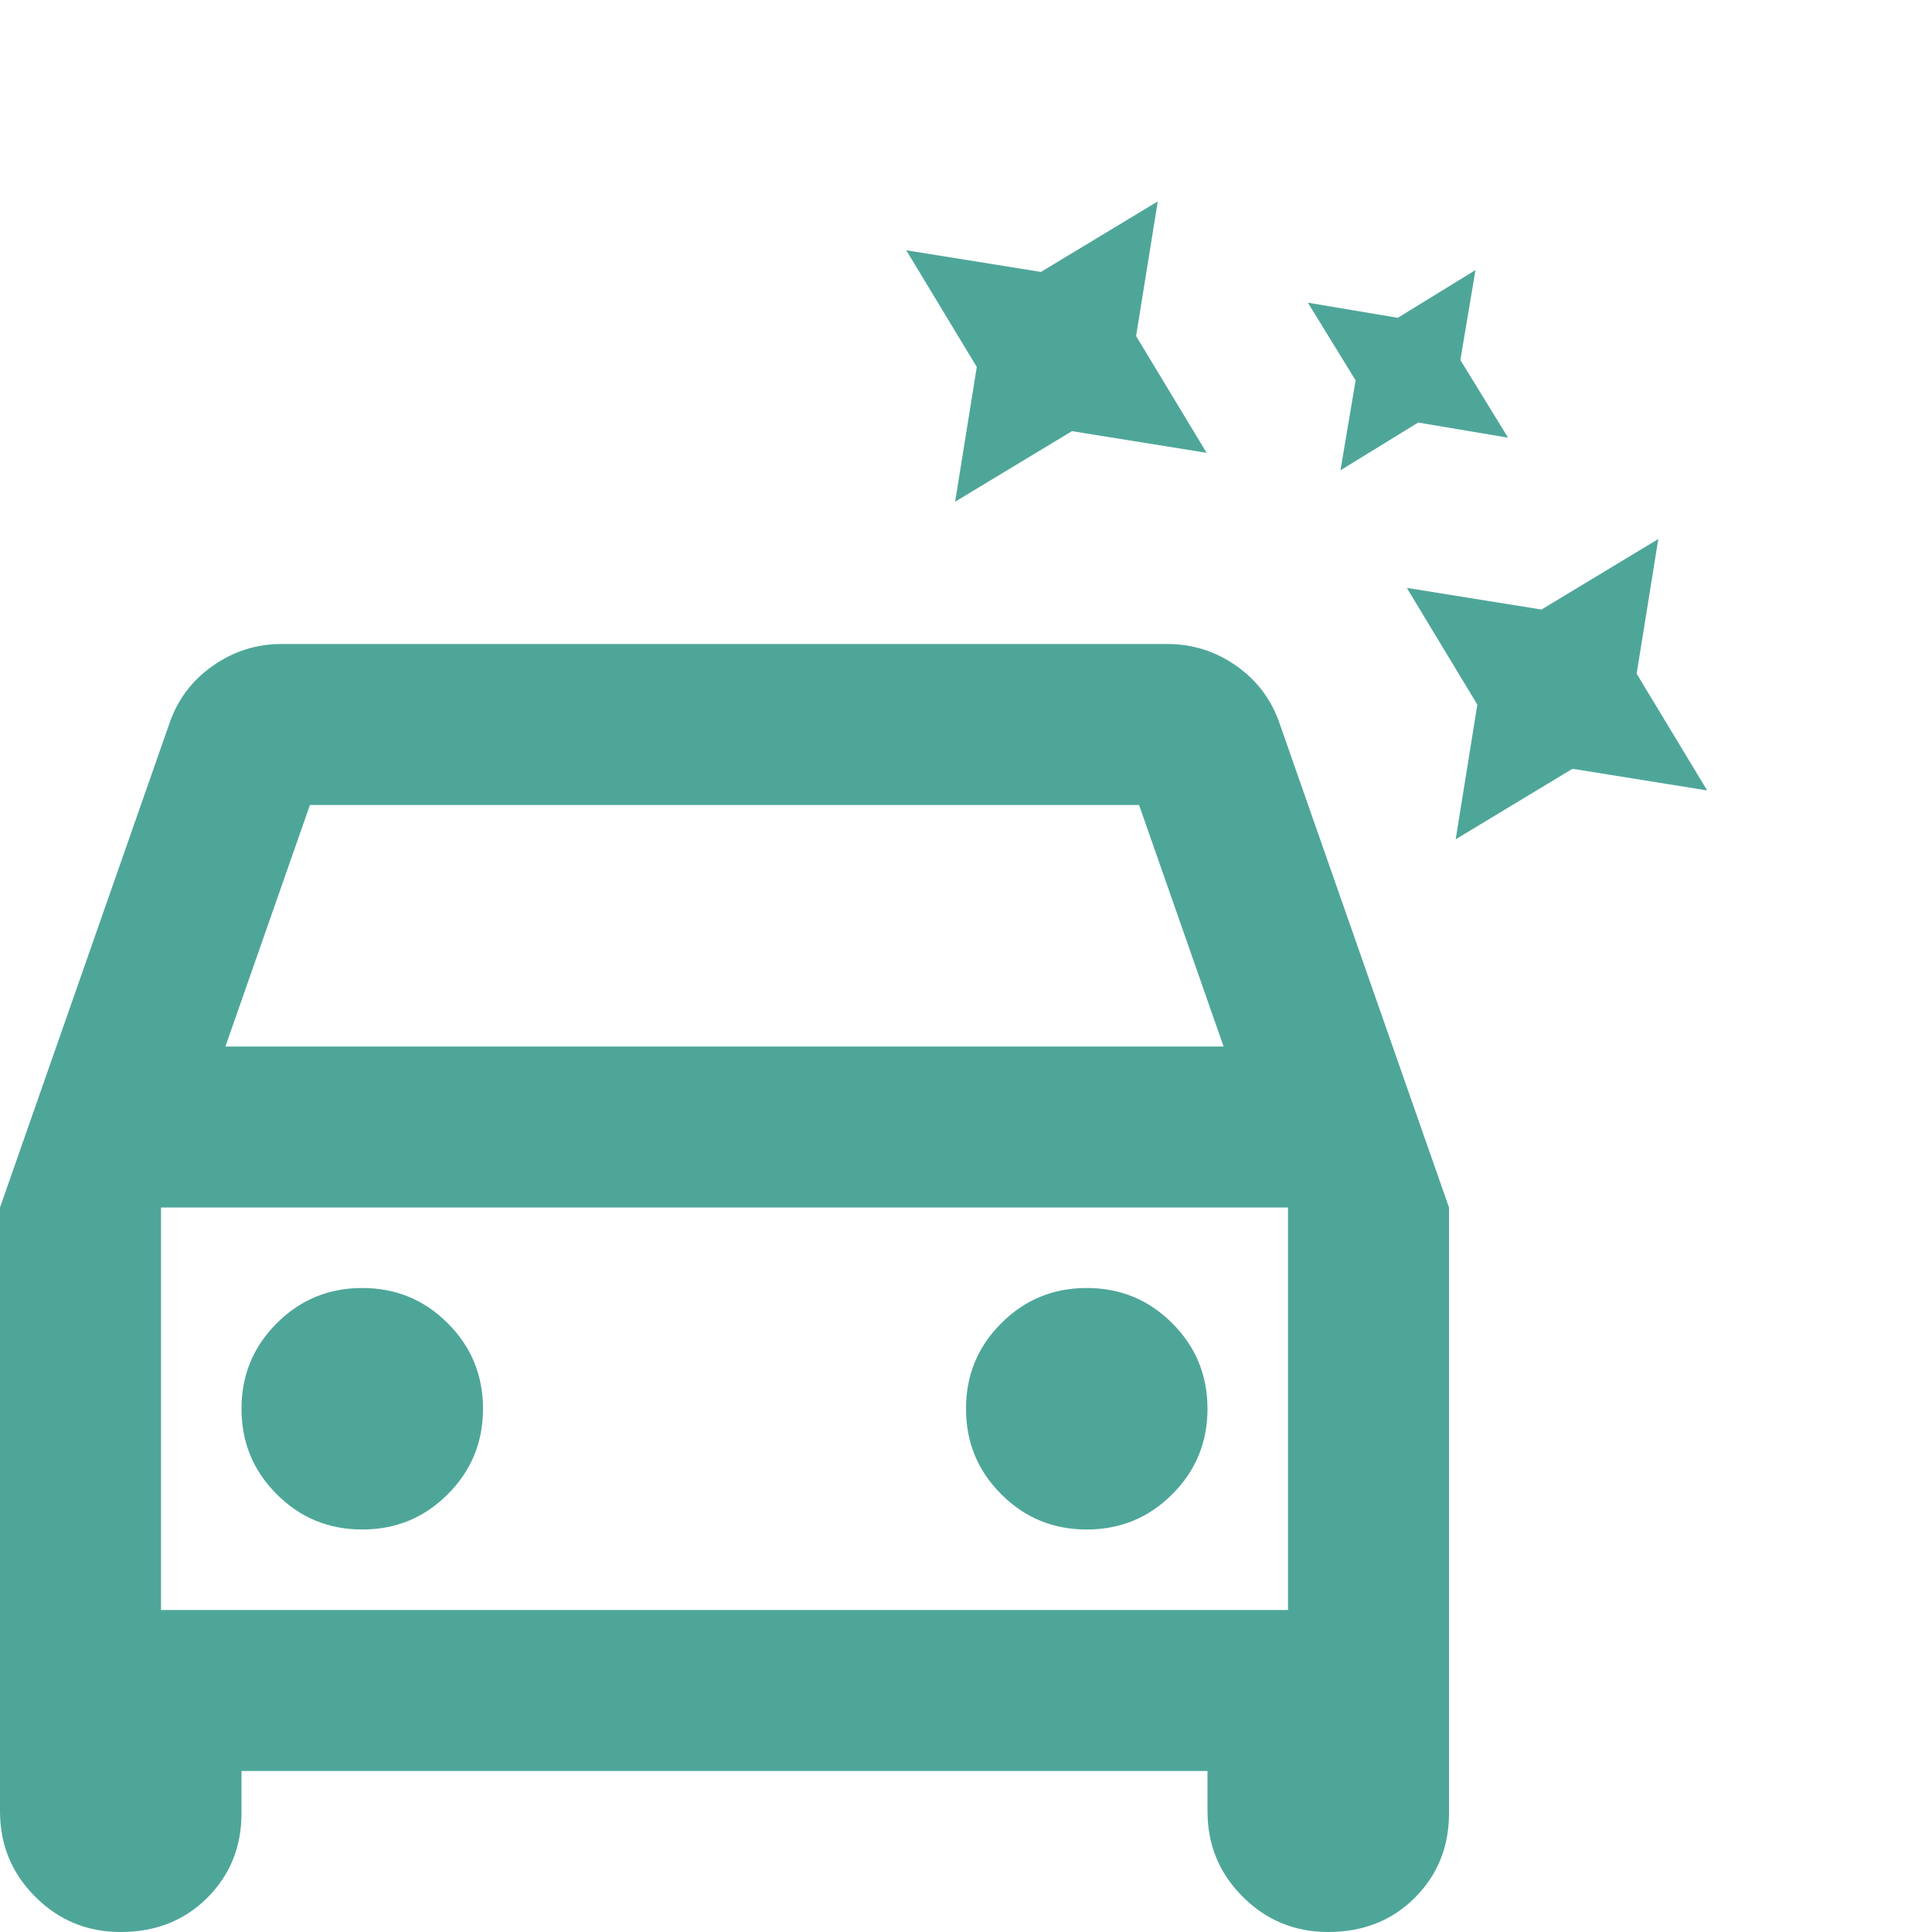 <svg width="24" height="24" viewBox="0 0 24 24" fill="none" xmlns="http://www.w3.org/2000/svg">
<path d="M19.149 7.572L17.476 7.303L18.352 8.753L18.083 10.426L19.534 9.55L21.207 9.819L20.331 8.369L20.6 6.696L19.149 7.572Z" fill="#4EA699"/>
<path d="M12.931 3.378L11.258 3.109L12.134 4.559L11.865 6.232L13.316 5.356L14.989 5.625L14.113 4.175L14.382 2.502L12.931 3.378Z" fill="#4EA699"/>
<path d="M17.364 3.948L16.247 3.76L16.84 4.725L16.652 5.842L17.617 5.249L18.734 5.437L18.141 4.472L18.329 3.355L17.364 3.948Z" fill="#4EA699"/>
<path d="M3 22V22.525C3 22.942 2.858 23.292 2.575 23.575C2.292 23.858 1.933 24 1.5 24C1.083 24 0.729 23.854 0.438 23.562C0.146 23.271 0 22.917 0 22.5V15L2.1 9C2.2 8.7 2.379 8.458 2.638 8.275C2.896 8.092 3.183 8 3.5 8H14.5C14.817 8 15.104 8.092 15.363 8.275C15.621 8.458 15.8 8.7 15.9 9L18 15V22.525C18 22.942 17.858 23.292 17.575 23.575C17.292 23.858 16.933 24 16.5 24C16.083 24 15.729 23.854 15.438 23.562C15.146 23.271 15 22.917 15 22.5V22H3ZM2.8 13H15.2L14.15 10H3.85L2.8 13ZM2 15V20V15ZM4.5 19C4.917 19 5.271 18.854 5.562 18.562C5.854 18.271 6 17.917 6 17.5C6 17.083 5.854 16.729 5.562 16.438C5.271 16.146 4.917 16 4.5 16C4.083 16 3.729 16.146 3.438 16.438C3.146 16.729 3 17.083 3 17.5C3 17.917 3.146 18.271 3.438 18.562C3.729 18.854 4.083 19 4.5 19ZM13.5 19C13.917 19 14.271 18.854 14.562 18.562C14.854 18.271 15 17.917 15 17.5C15 17.083 14.854 16.729 14.562 16.438C14.271 16.146 13.917 16 13.5 16C13.083 16 12.729 16.146 12.438 16.438C12.146 16.729 12 17.083 12 17.5C12 17.917 12.146 18.271 12.438 18.562C12.729 18.854 13.083 19 13.5 19ZM2 20H16V15H2V20Z" fill="#4EA699"/>
</svg>
